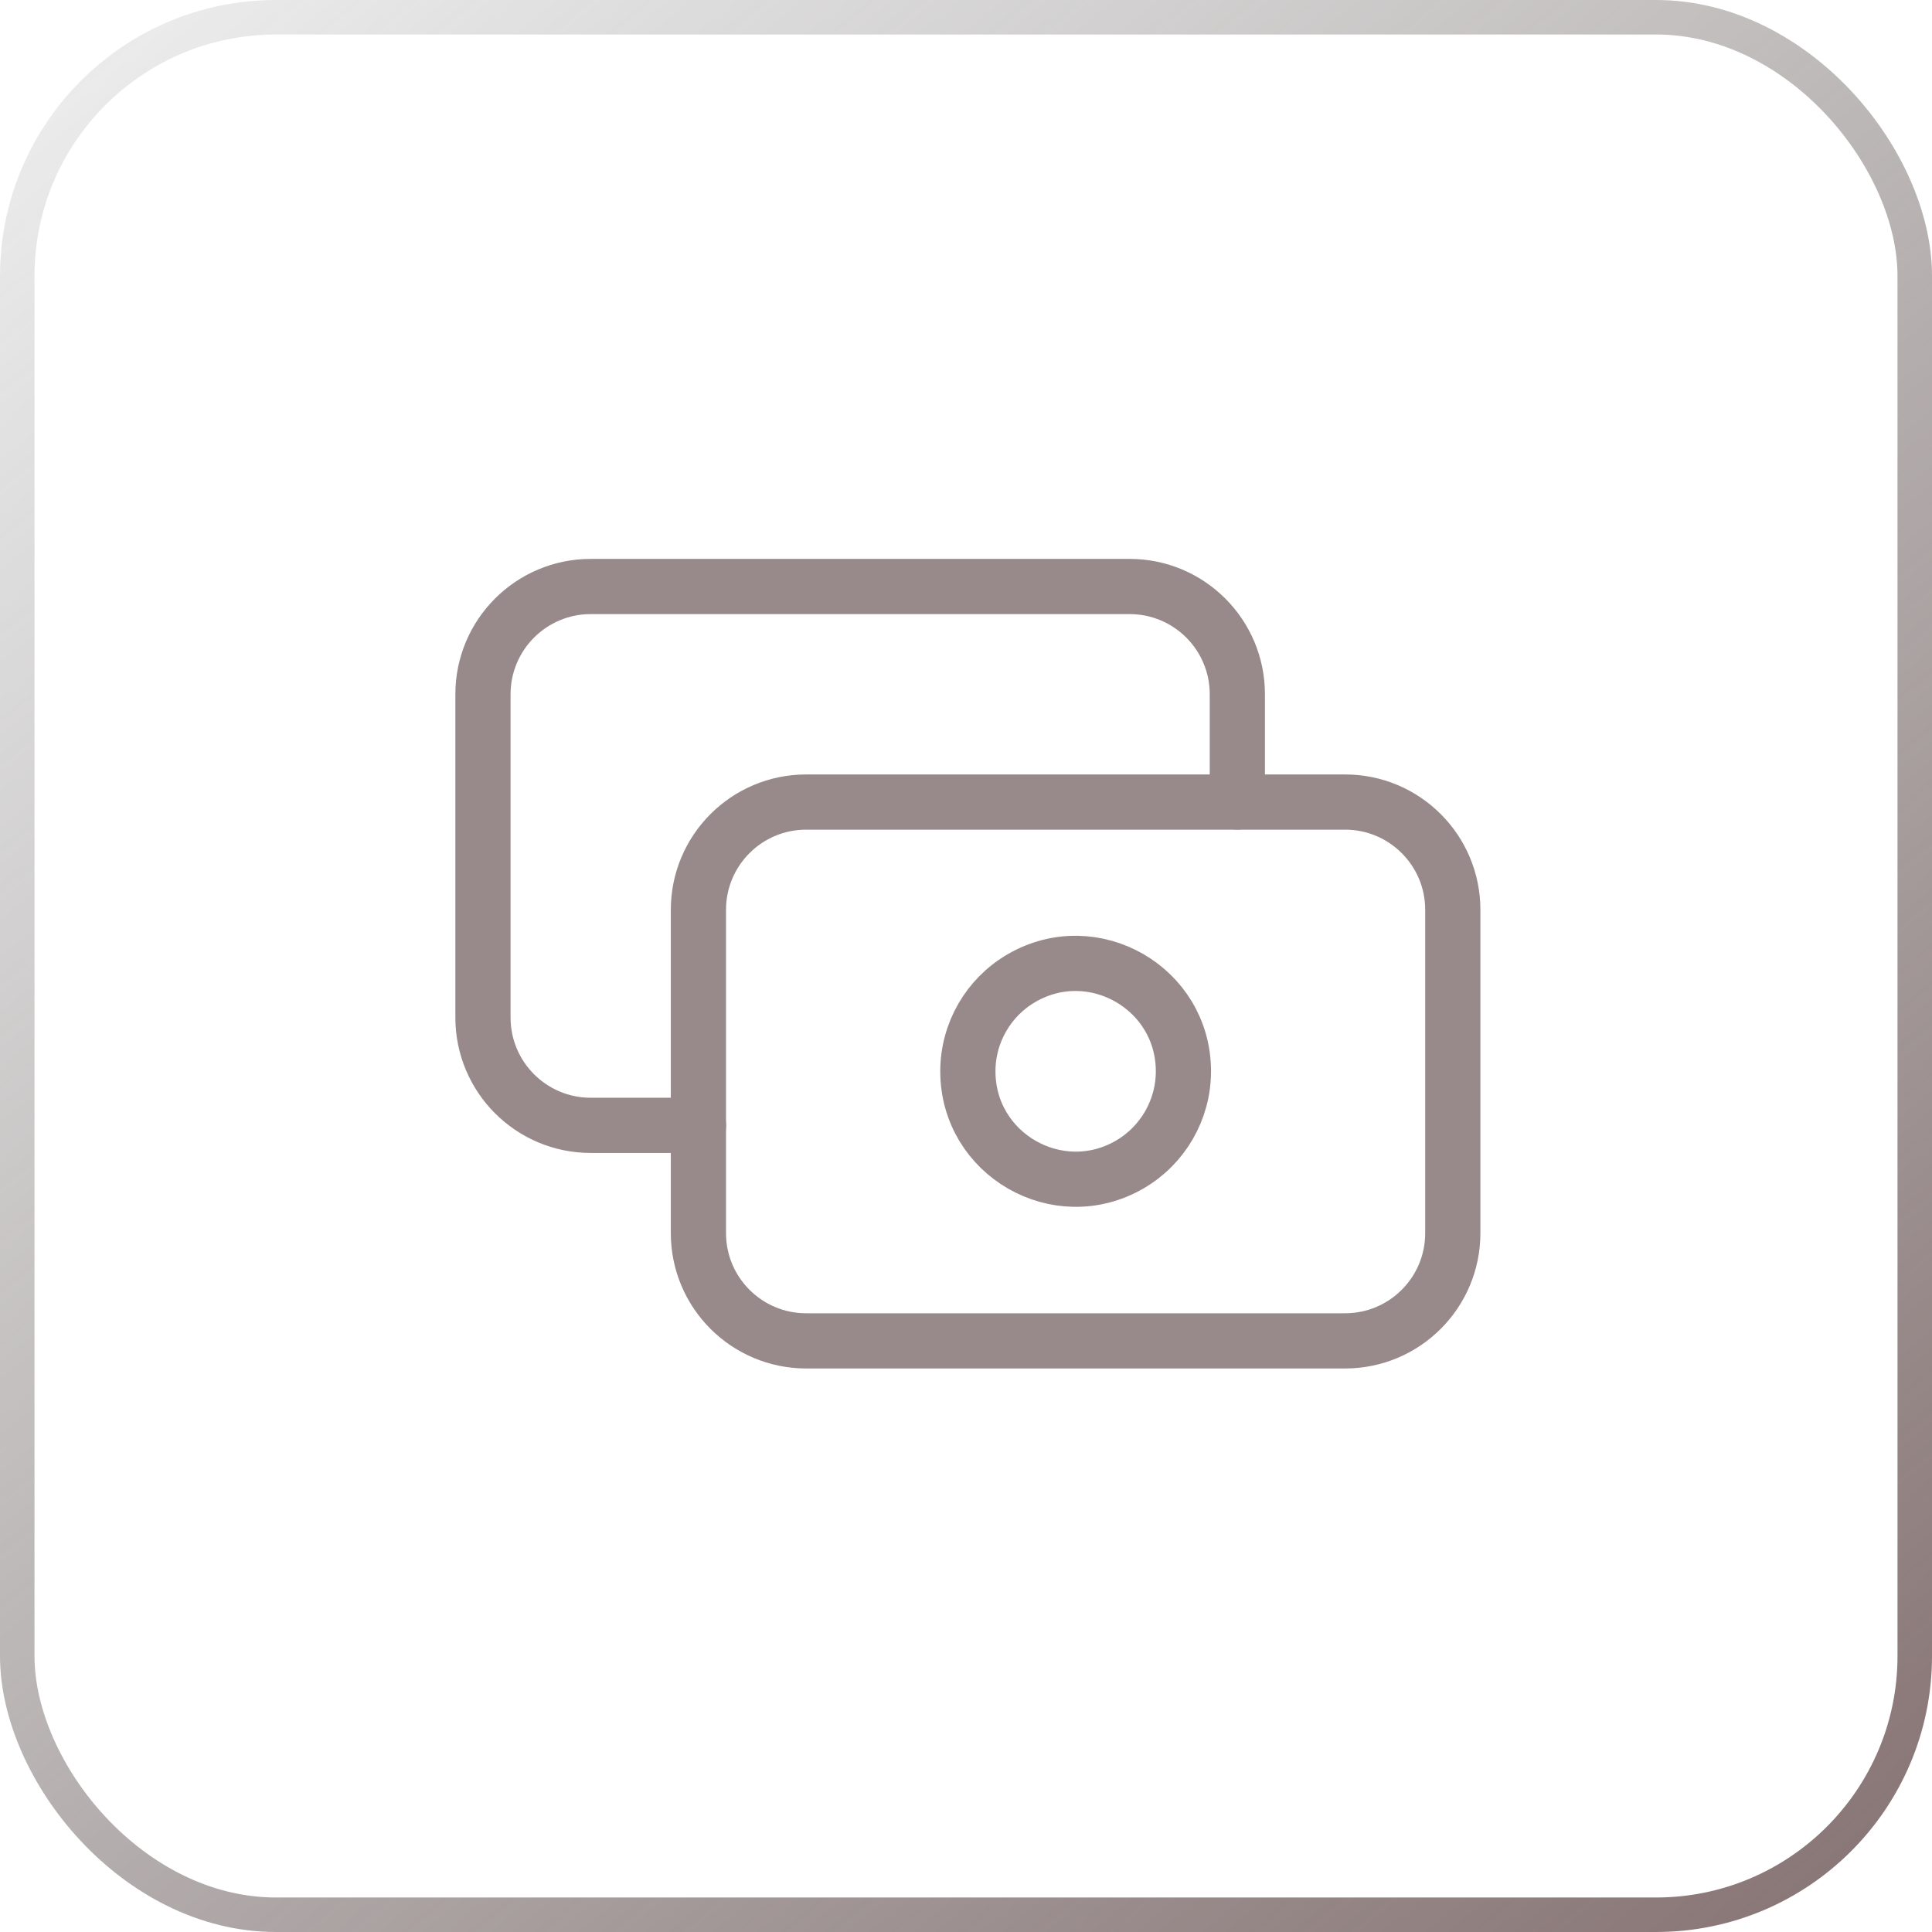 <?xml version="1.0" encoding="UTF-8"?> <svg xmlns="http://www.w3.org/2000/svg" width="56" height="56" viewBox="0 0 56 56" fill="none"><rect x="0.5" y="0.5" width="55" height="55" rx="7.5" stroke="url(#paint0_linear_10729_8600)"></rect><path d="M20.244 26.371C20.244 24.646 21.643 23.248 23.368 23.248H38.987C40.712 23.248 42.11 24.646 42.11 26.371V35.743C42.11 37.468 40.712 38.866 38.987 38.866H23.368C21.643 38.866 20.244 37.468 20.244 35.743V26.371Z" stroke="#988A8A" stroke-width="1.6" stroke-linecap="round" stroke-linejoin="round"></path><path d="M28.054 31.052C28.054 33.457 30.657 34.96 32.74 33.758C33.706 33.199 34.302 32.168 34.302 31.052C34.302 28.648 31.699 27.145 29.616 28.347C28.65 28.905 28.054 29.936 28.054 31.052Z" stroke="#988A8A" stroke-width="1.6" stroke-linecap="round" stroke-linejoin="round"></path><path d="M35.865 23.247V20.124C35.865 18.398 34.467 17 32.742 17H17.123C15.398 17 13.999 18.398 13.999 20.124V29.495C13.999 31.22 15.398 32.619 17.123 32.619H20.247" stroke="#988A8A" stroke-width="1.6" stroke-linecap="round" stroke-linejoin="round"></path><defs><linearGradient id="paint0_linear_10729_8600" x1="65.753" y1="68.073" x2="5.667" y2="-4.68" gradientUnits="userSpaceOnUse"><stop stop-color="#735656"></stop><stop offset="1" stop-color="#666666" stop-opacity="0.1"></stop></linearGradient></defs></svg> 